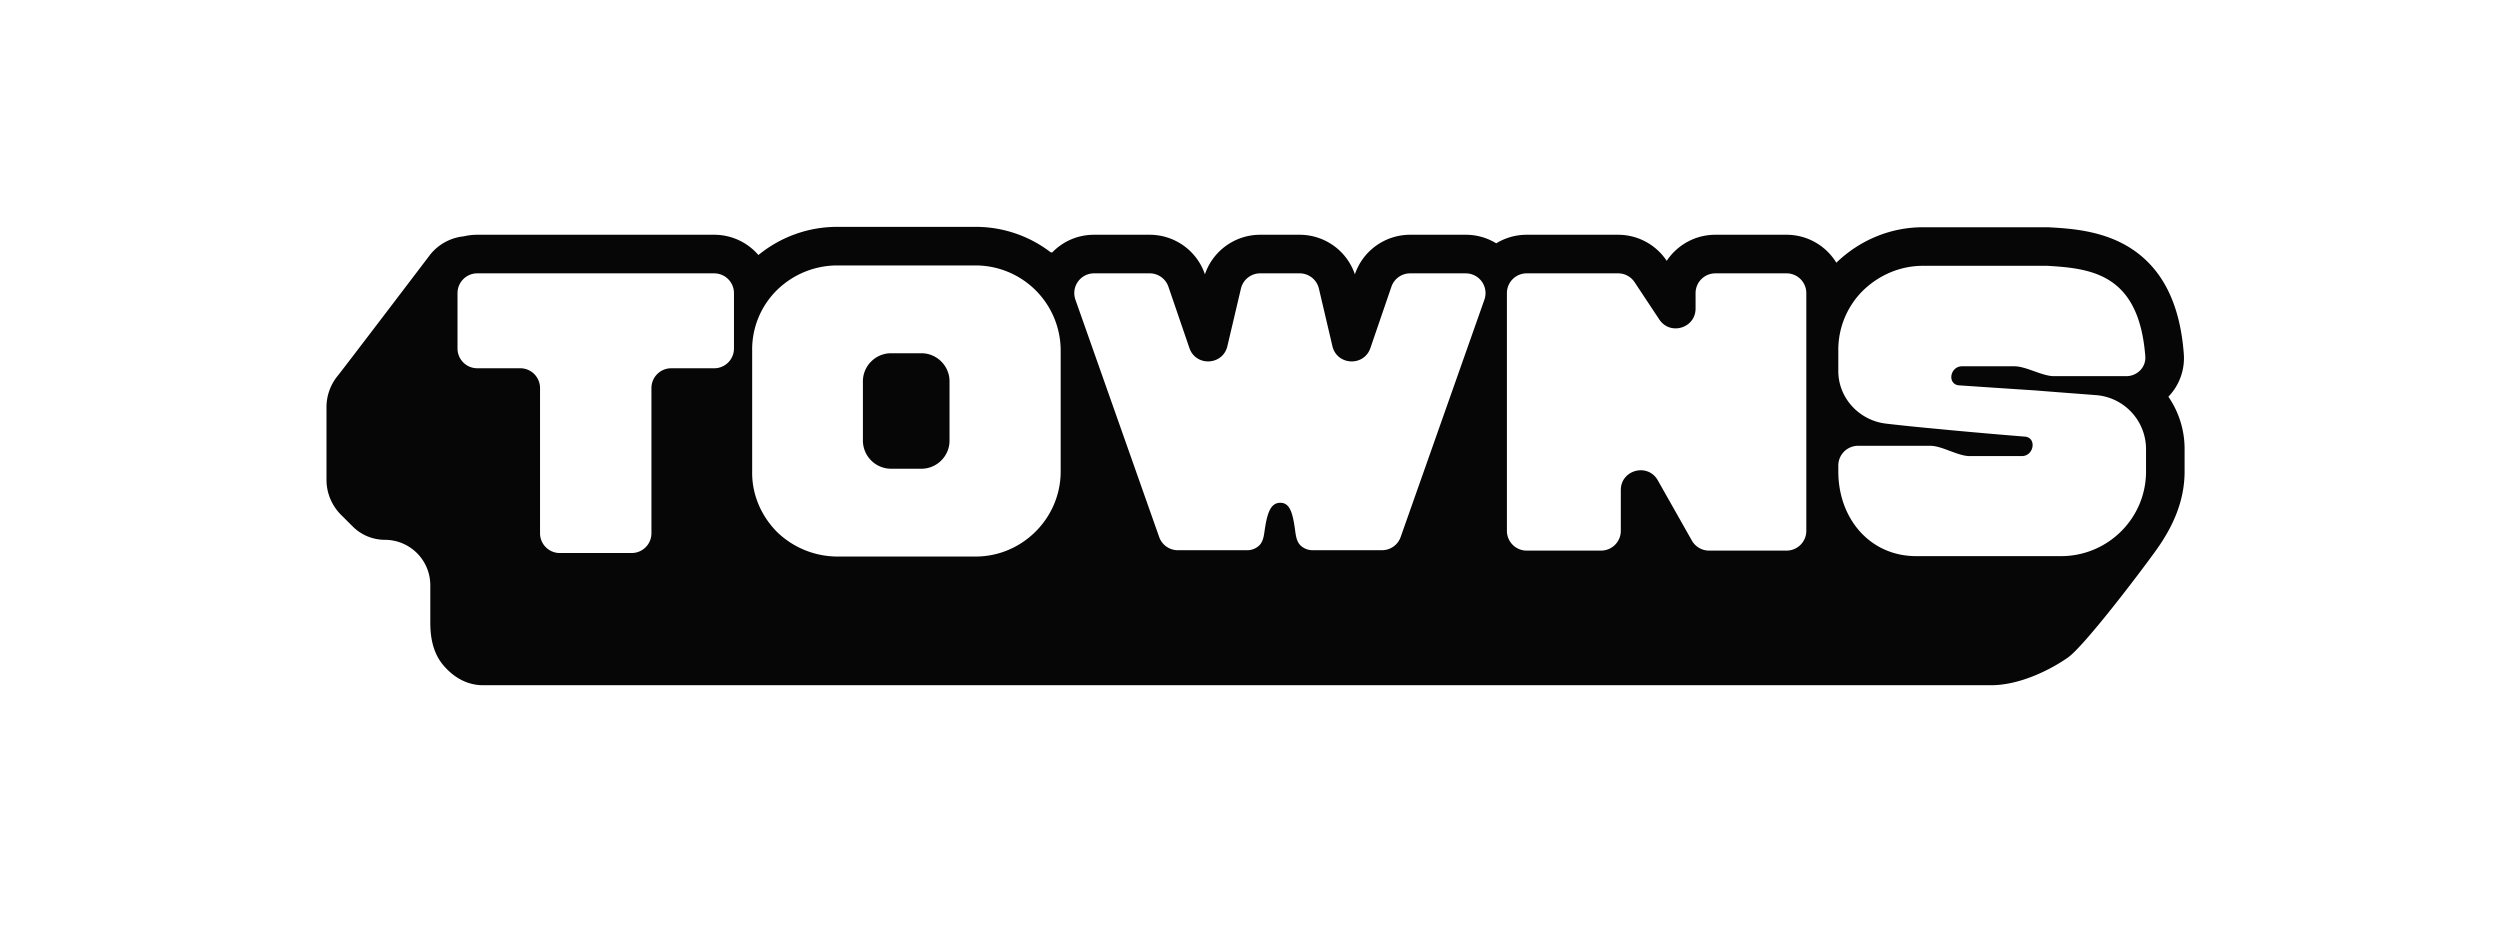 <svg xmlns="http://www.w3.org/2000/svg" width="148" height="55" fill="none"><g clip-path="url(#a)"><path fill="#070607" fill-rule="evenodd" d="M44.897 15.097a3.447 3.447 0 0 0-2.616-1.199H28.255c-.275 0-.543.032-.8.093a2.927 2.927 0 0 0-1.98 1.073s-5.076 6.68-5.497 7.201a2.93 2.93 0 0 0-.65 1.839v4.3c0 .776.309 1.52.857 2.07l.697.695a2.69 2.69 0 0 0 1.902.788 2.69 2.69 0 0 1 2.69 2.691v2.198c0 .776.11 1.769.793 2.562.662.768 1.473 1.157 2.322 1.157h89.281c1.747 0 3.582-.958 4.549-1.638.968-.68 4.258-5.007 5.23-6.364.971-1.356 1.679-2.882 1.679-4.65v-1.335a5.441 5.441 0 0 0-.96-3.093 3.29 3.29 0 0 0 .911-2.563c-.22-2.862-1.206-4.938-3.051-6.168-1.657-1.105-3.63-1.224-4.907-1.297l-.065-.004h-7.418c-1.947 0-3.764.782-5.127 2.099a3.452 3.452 0 0 0-2.948-1.654h-4.215c-1.201 0-2.26.613-2.878 1.544a3.454 3.454 0 0 0-2.878-1.544h-5.413c-.66 0-1.277.185-1.802.507a3.426 3.426 0 0 0-1.805-.507h-3.293a3.454 3.454 0 0 0-3.268 2.334l-.002.007a3.454 3.454 0 0 0-3.27-2.341h-2.337c-1.49 0-2.799.953-3.27 2.341l-.003-.007a3.454 3.454 0 0 0-3.267-2.334h-3.293c-.993 0-1.861.409-2.48 1.049l-.09-.012a7.288 7.288 0 0 0-4.442-1.505h-8.195c-1.74 0-3.366.61-4.665 1.667Zm12.86.617h-8.195a5.108 5.108 0 0 0-3.582 1.475 4.934 4.934 0 0 0-1.452 3.56v7.164c-.023 1.335.515 2.6 1.452 3.56a5.15 5.15 0 0 0 3.582 1.474h8.196c2.762 0 5.034-2.27 5.034-5.034v-7.165a5.042 5.042 0 0 0-5.035-5.034Zm-1.545 10.373c0 .913-.75 1.662-1.662 1.662h-1.803a1.67 1.67 0 0 1-1.663-1.662v-3.513c0-.913.75-1.662 1.663-1.662h1.803c.913 0 1.662.75 1.662 1.662v3.513Zm-27.957-9.905a1.17 1.17 0 0 0-1.17 1.17v3.279c0 .647.524 1.17 1.17 1.17H30.8c.647 0 1.17.525 1.17 1.172v8.595c0 .647.525 1.171 1.172 1.171h4.253a1.17 1.17 0 0 0 1.17-1.17v-8.596c0-.647.525-1.171 1.171-1.171h2.545a1.17 1.17 0 0 0 1.17-1.171v-3.278a1.17 1.17 0 0 0-1.17-1.17H28.256Zm54.117.791a1.17 1.17 0 0 1 1.107-.79h3.293a1.17 1.17 0 0 1 1.104 1.56l-4.957 14.049a1.17 1.17 0 0 1-1.105.78h-4.116c-.262 0-.507-.1-.692-.269-.243-.222-.29-.574-.335-.902v-.005c-.142-1.049-.314-1.631-.876-1.631-.564 0-.776.575-.928 1.639l-.004.026c-.044.315-.092.65-.324.867a1.021 1.021 0 0 1-.698.276h-4.114a1.17 1.17 0 0 1-1.104-.782l-4.958-14.049a1.17 1.17 0 0 1 1.104-1.56h3.293c.5 0 .945.318 1.108.791l1.244 3.632c.381 1.11 1.978 1.031 2.247-.112l.802-3.408a1.171 1.171 0 0 1 1.14-.903h2.336a1.17 1.17 0 0 1 1.14.903l.8 3.408c.27 1.143 1.867 1.223 2.248.112l1.245-3.632Zm19.176-.79a1.17 1.17 0 0 0-1.17 1.17v.914c0 1.16-1.506 1.614-2.147.647l-1.463-2.208a1.17 1.17 0 0 0-.976-.524h-5.413a1.17 1.17 0 0 0-1.17 1.17v14.073a1.17 1.17 0 0 0 1.17 1.171h4.402a1.17 1.17 0 0 0 1.171-1.17v-2.413c0-1.204 1.598-1.624 2.19-.577l2.017 3.566a1.17 1.17 0 0 0 1.019.594h4.585a1.17 1.17 0 0 0 1.171-1.17V17.352a1.17 1.17 0 0 0-1.171-1.17h-4.215Zm14.313 6.611c.04.012.082.016.124.019.358.024 2.233.153 4.504.3.819.067 1.698.134 2.577.2l1.052.081a3.207 3.207 0 0 1 2.927 3.184v1.335c0 2.763-2.248 5.01-5.035 5.01h-8.569c-2.763 0-4.613-2.247-4.613-5.01v-.351a1.17 1.17 0 0 1 1.171-1.171h4.273c.348 0 .756.152 1.165.305.408.152.817.304 1.165.304h3.09c.682 0 .879-.97.291-1.135a.585.585 0 0 0-.113-.017c-.35-.028-2.267-.182-4.509-.393l-.72-.069a124.438 124.438 0 0 1-2.98-.306c-1.616-.188-2.857-1.545-2.833-3.161V20.77a4.93 4.93 0 0 1 1.452-3.559c.96-.936 2.224-1.475 3.559-1.475h7.352c2.679.153 5.438.508 5.811 5.36.05.645-.481 1.173-1.128 1.173h-4.277c-.35 0-.763-.146-1.174-.293-.413-.146-.824-.292-1.175-.292h-3.091c-.68 0-.877.942-.296 1.11Z" clip-rule="evenodd"/></g><defs><clipPath id="a"><path fill="#fff" d="M19.328 12.7h110v28.6h-110z"/></clipPath></defs></svg>